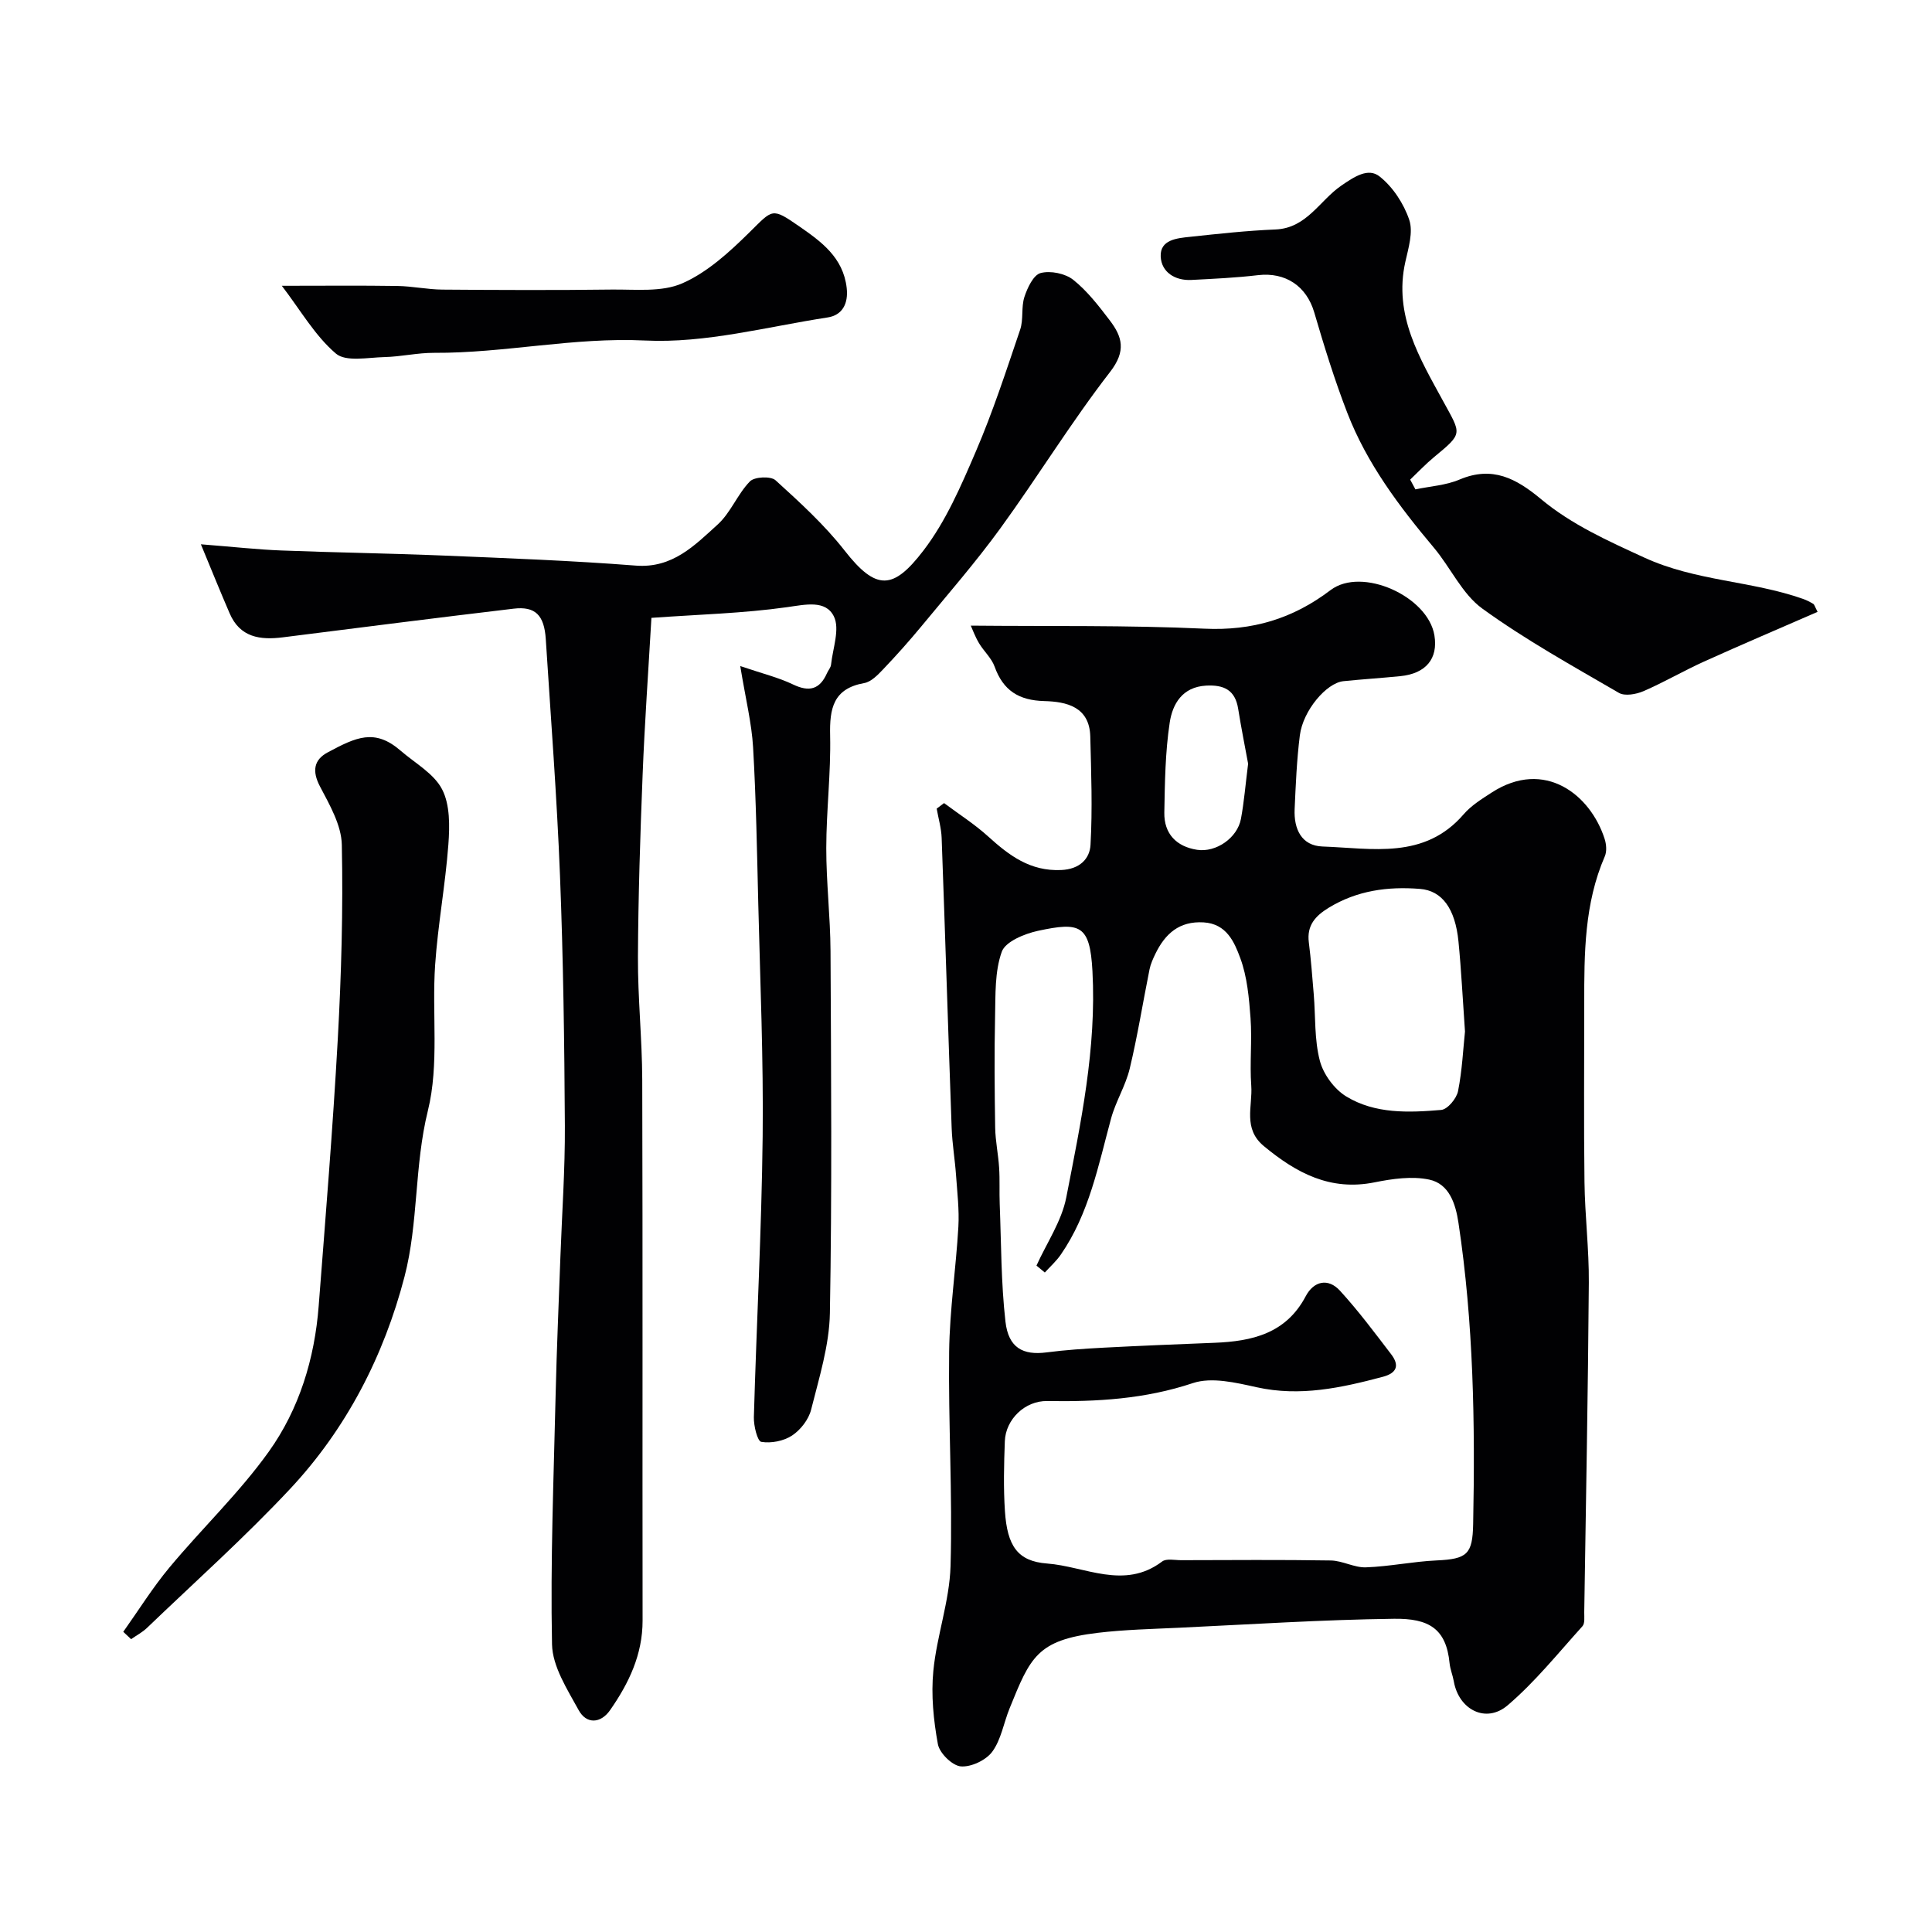 <svg enable-background="new 0 0 400 400" viewBox="0 0 400 400" xmlns="http://www.w3.org/2000/svg"><g fill="#010103"><path d="m195.46 166.27c3.06 2.29 6.32 4.36 9.14 6.92 4.35 3.94 8.68 7.22 15.1 6.94 3.86-.17 5.92-2.33 6.08-5.22.42-7.46.14-14.96-.05-22.44-.16-6.16-4.95-7.2-9.51-7.32-5.29-.14-8.52-2.18-10.3-7.14-.64-1.78-2.25-3.19-3.24-4.87-.82-1.38-1.37-2.92-1.69-3.61 16.42.16 32.42-.11 48.37.63 9.92.46 18.28-2.04 26.11-7.98 6.48-4.92 20.19 1.28 21.51 9.37.79 4.82-1.76 7.91-7.05 8.44-3.92.39-7.86.64-11.78 1.04-3.53.35-8.39 6.1-9.03 11.22-.64 5.06-.85 10.18-1.08 15.28-.18 4.07 1.39 7.58 5.79 7.73 10.25.36 21.08 2.76 29.21-6.68 1.57-1.82 3.76-3.17 5.81-4.5 10.96-7.08 20.45.48 23.37 9.6.36 1.11.48 2.59.04 3.61-4.25 9.79-4.27 20.13-4.26 30.49.01 12.33-.11 24.66.05 36.98.09 6.93.95 13.87.9 20.79-.17 22.76-.6 45.51-.95 68.27-.01.98.16 2.28-.37 2.87-5.04 5.58-9.8 11.52-15.48 16.37-4.49 3.84-10.12.92-11.15-4.93-.22-1.27-.75-2.5-.88-3.78-.7-7.19-4.32-9.29-11.49-9.2-14.87.19-29.73 1.16-44.59 1.86-5.6.26-11.22.39-16.77 1.05-12.58 1.51-13.96 5.06-18.25 15.65-1.22 3-1.74 6.46-3.59 8.97-1.3 1.76-4.4 3.22-6.52 3.03-1.77-.17-4.39-2.74-4.73-4.6-.91-4.97-1.43-10.19-.94-15.19.71-7.28 3.35-14.43 3.56-21.69.43-14.78-.48-29.6-.29-44.4.11-8.61 1.41-17.2 1.91-25.82.2-3.53-.23-7.11-.48-10.66-.23-3.27-.79-6.53-.91-9.8-.72-20.01-1.34-40.03-2.07-60.04-.07-2.04-.67-4.06-1.03-6.09.51-.39 1.02-.77 1.53-1.15zm20.86 97.19c-.58-.48-1.15-.95-1.73-1.43 2.12-4.69 5.21-9.19 6.17-14.11 3.01-15.45 6.28-30.86 5.42-46.87-.52-9.59-2.56-10.21-11.29-8.33-2.77.6-6.72 2.22-7.48 4.32-1.47 4.1-1.29 8.86-1.39 13.36-.17 7.69-.1 15.4.02 23.09.05 2.77.65 5.53.82 8.31.16 2.49.02 5 .12 7.49.32 8.12.27 16.29 1.19 24.34.62 5.44 3.64 7 8.5 6.37 3.92-.51 7.89-.77 11.84-.98 7.64-.4 15.29-.71 22.94-1.01 7.78-.31 14.81-1.9 18.89-9.65 1.65-3.12 4.63-3.83 7.09-1.13 3.8 4.15 7.18 8.69 10.6 13.16 1.71 2.24 1.26 3.86-1.72 4.66-8.59 2.28-17.13 4.16-26.15 2.16-4.29-.95-9.29-2.15-13.17-.86-9.93 3.32-19.93 3.89-30.18 3.72-4.62-.08-8.6 3.81-8.77 8.31-.18 4.83-.3 9.68.02 14.49.48 7.18 2.6 10.38 8.73 10.84 7.87.59 15.96 5.52 23.82-.42.88-.66 2.59-.27 3.92-.27 10.33-.02 20.66-.11 30.99.06 2.44.04 4.88 1.51 7.29 1.42 4.88-.17 9.74-1.21 14.62-1.43 6.32-.29 7.45-1.27 7.57-7.52.42-20.86.08-41.69-3.04-62.37-.59-3.93-1.9-8.08-6.07-8.96-3.58-.75-7.61-.17-11.29.57-9.18 1.85-16.2-1.93-22.93-7.5-4.4-3.64-2.3-8.28-2.61-12.51-.34-4.64.19-9.35-.15-13.99-.31-4.19-.69-8.56-2.13-12.44-1.21-3.28-2.82-7.09-7.57-7.38-5.06-.31-7.99 2.36-10.01 6.53-.49 1.02-.98 2.09-1.2 3.19-1.38 6.84-2.47 13.75-4.1 20.54-.85 3.56-2.91 6.81-3.87 10.36-2.64 9.72-4.54 19.69-10.42 28.19-.92 1.33-2.18 2.46-3.29 3.68zm86.99-49.89c-.48-6.82-.77-12.75-1.35-18.66-.67-6.79-3.39-10.5-7.94-10.87-6.67-.54-13.07.32-18.94 3.91-2.76 1.69-4.55 3.66-4.1 7.16.45 3.58.72 7.18 1.02 10.78.38 4.59.11 9.34 1.26 13.73.73 2.8 3 5.89 5.47 7.39 5.97 3.64 12.93 3.36 19.65 2.79 1.31-.11 3.18-2.35 3.49-3.88.86-4.32 1.06-8.78 1.44-12.35zm-44.9-55.45c-.62-3.38-1.42-7.36-2.06-11.37-.62-3.92-2.98-5-6.65-4.8-4.94.28-6.94 3.83-7.52 7.63-.93 6.14-1.01 12.44-1.12 18.67-.07 4.37 2.51 7.03 6.77 7.69 3.97.61 8.36-2.49 9.09-6.39.66-3.52.94-7.12 1.49-11.43z"/><path d="m41.59 112.69c6.85.54 11.74 1.09 16.64 1.28 11.26.44 22.53.59 33.79 1.06 13.2.55 26.42 1.04 39.59 2.07 7.63.6 12.2-4.18 16.96-8.49 2.71-2.45 4.11-6.29 6.69-8.94.94-.97 4.32-1.13 5.3-.24 5.03 4.57 10.13 9.22 14.3 14.55 6.57 8.41 10.09 8.14 16.3.04 4.67-6.08 7.83-13.45 10.89-20.58 3.52-8.19 6.29-16.72 9.16-25.18.72-2.11.19-4.65.88-6.77.62-1.9 1.87-4.57 3.36-4.96 2.03-.54 5.08.08 6.75 1.4 2.92 2.32 5.29 5.42 7.58 8.42 2.59 3.4 3.4 6.32.07 10.63-8.08 10.43-15 21.76-22.76 32.44-5.1 7.01-10.82 13.58-16.35 20.28-2.52 3.05-5.16 6-7.89 8.87-1.11 1.16-2.47 2.59-3.91 2.85-6.44 1.14-7.2 5.27-7.07 10.87.17 7.75-.79 15.53-.8 23.29-.01 7.1.84 14.2.88 21.3.12 24.99.32 49.99-.13 74.98-.12 6.7-2.24 13.42-3.89 20.01-.51 2.02-2.18 4.18-3.94 5.34-1.74 1.15-4.34 1.65-6.38 1.31-.79-.13-1.58-3.33-1.53-5.11.55-19.37 1.6-38.72 1.82-58.09.18-16.09-.52-32.2-.91-48.29-.26-10.77-.45-21.54-1.07-32.29-.29-5-1.53-9.95-2.66-16.84 4.58 1.56 7.91 2.36 10.93 3.81 3.37 1.62 5.54 1.02 7.03-2.34.26-.6.78-1.15.84-1.77.36-3.38 1.87-7.39.58-9.99-1.71-3.44-5.86-2.44-9.7-1.9-9.08 1.28-18.31 1.51-28.07 2.21-.64 11.1-1.4 21.76-1.82 32.43-.5 12.59-.91 25.2-.97 37.8-.04 8.46.86 16.93.89 25.39.11 37.33.02 74.65.07 111.98.01 7.05-2.86 13-6.73 18.55-1.94 2.78-4.88 2.94-6.49.02-2.36-4.31-5.44-9.05-5.53-13.65-.35-17.25.35-34.53.75-51.79.22-9.44.64-18.87.98-28.3.33-9.1.98-18.2.93-27.3-.1-17.27-.33-34.54-1.01-51.79-.64-16.32-1.9-32.61-2.94-48.91-.32-5-2.17-6.87-6.67-6.33-15.93 1.89-31.84 3.92-47.75 5.93-4.73.6-8.91.03-11.05-5-1.84-4.26-3.59-8.57-5.94-14.26z"/><path d="m293.05 101.32c3.05-.65 6.3-.83 9.12-2.03 6.82-2.88 11.72-.25 16.91 4.07 6.32 5.26 13.78 8.6 21.35 12.08 10.67 4.9 22.18 4.79 32.85 8.55.75.26 1.46.63 2.14 1.04.23.14.31.53.89 1.65-7.89 3.44-15.75 6.78-23.53 10.3-4.23 1.91-8.26 4.28-12.52 6.12-1.51.65-3.85 1.07-5.09.35-9.57-5.57-19.32-10.96-28.26-17.44-4.19-3.03-6.56-8.47-10.03-12.6-7.19-8.56-13.88-17.44-17.94-27.94-2.63-6.8-4.79-13.79-6.84-20.79-1.59-5.42-5.93-8.38-11.65-7.71-4.57.54-9.18.75-13.78.99-3.43.18-6.22-1.65-6.36-4.85-.16-3.5 3.4-3.8 6.09-4.08 5.88-.63 11.77-1.28 17.67-1.52 6.47-.26 9.15-6.01 13.62-9.07 2.71-1.86 5.57-3.77 7.92-1.92 2.76 2.17 5.03 5.64 6.16 9 .85 2.53-.17 5.84-.81 8.7-2.48 11.06 3.02 20.01 7.88 28.93 3.69 6.77 4.12 6.49-1.88 11.44-1.76 1.45-3.34 3.13-5 4.71.36.67.72 1.34 1.09 2.02z"/><path d="m25.52 337.85c3.17-4.46 6.07-9.13 9.56-13.32 6.74-8.1 14.47-15.45 20.57-23.98 6.3-8.81 9.49-19.24 10.33-30.17 1.42-18.39 2.93-36.77 3.95-55.18.74-13.41 1.12-26.86.84-40.28-.08-4.08-2.52-8.28-4.52-12.09-1.67-3.18-1.28-5.52 1.6-7.06 5.87-3.14 9.72-5 15.08-.36 2.99 2.59 6.9 4.73 8.6 8.01 1.66 3.2 1.58 7.62 1.3 11.44-.62 8.32-2.17 16.58-2.74 24.91-.69 10.07.87 20.59-1.5 30.18-2.83 11.45-1.94 23.25-4.84 34.37-4.26 16.36-12 31.44-23.65 43.9-9.4 10.05-19.71 19.26-29.65 28.8-.97.93-2.2 1.58-3.31 2.35-.54-.51-1.08-1.02-1.62-1.52z"/><path d="m58.35 59.17c9 0 16.49-.08 23.97.04 3.11.05 6.21.73 9.32.75 11.65.09 23.31.14 34.97-.01 4.93-.06 10.39.58 14.65-1.29 5.2-2.28 9.77-6.48 13.91-10.56 4.85-4.78 4.58-5.2 10.27-1.26 4.6 3.19 9.14 6.46 9.86 12.78.37 3.29-.94 5.64-3.93 6.1-12.58 1.93-25.3 5.39-37.8 4.78-14.81-.72-29.09 2.63-43.68 2.55-3.43-.02-6.86.8-10.29.88s-8 1.04-10.06-.73c-4.31-3.67-7.28-8.91-11.19-14.03z"/></g></svg>